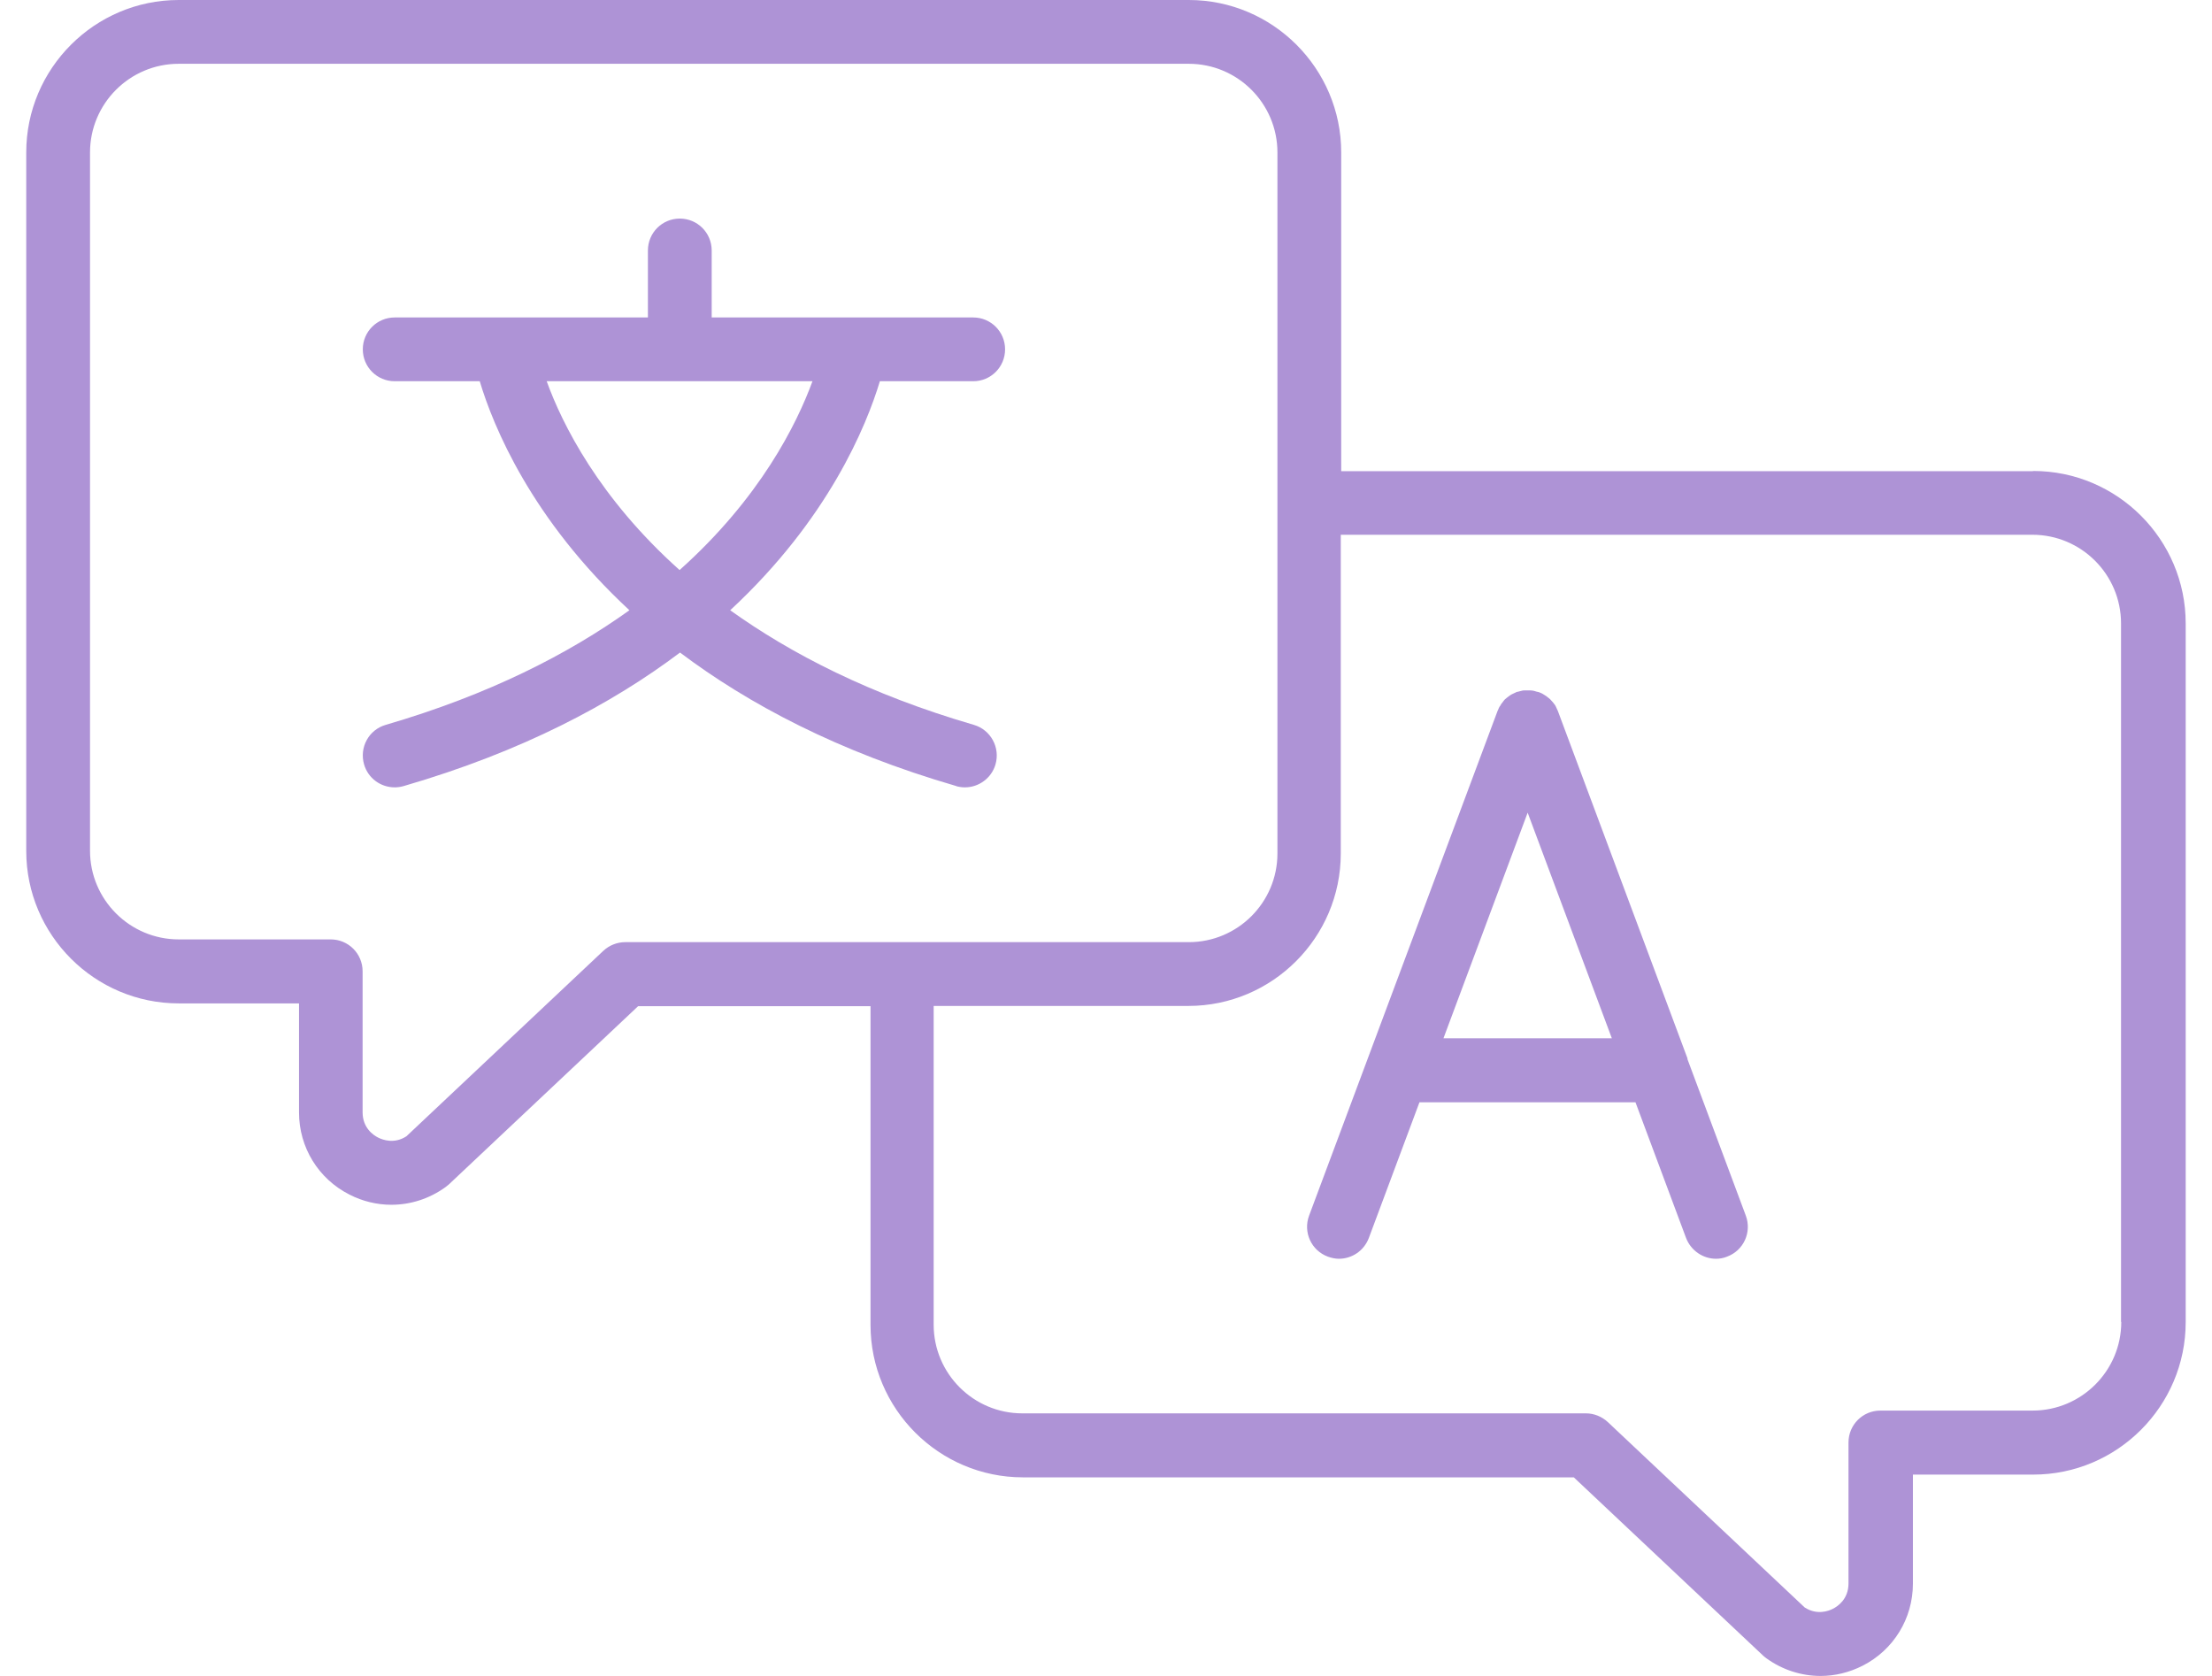 <?xml version="1.0" encoding="UTF-8"?>
<svg xmlns="http://www.w3.org/2000/svg" width="66" height="50" viewBox="0 0 66 50" fill="none">
  <g id="Vector">
    <path d="M60.654 14.057H40.018V4.548C40.018 2.043 37.975 0 35.47 0H5.332C2.826 0 0.783 2.043 0.783 4.548V25.387C0.783 27.893 2.826 29.935 5.332 29.935H8.922V33.19C8.922 34.23 9.499 35.169 10.425 35.638C10.819 35.841 11.25 35.943 11.675 35.943C12.246 35.943 12.811 35.765 13.293 35.416C13.324 35.391 13.356 35.365 13.388 35.34L19.04 30.018H25.974V39.527C25.974 42.032 28.016 44.075 30.522 44.075H46.958L52.61 49.397C52.61 49.397 52.667 49.448 52.705 49.474C53.187 49.822 53.752 50 54.323 50C54.748 50 55.173 49.898 55.573 49.696C56.499 49.226 57.076 48.287 57.076 47.247V43.993H60.666C63.172 43.993 65.215 41.95 65.215 39.444V18.599C65.215 16.094 63.172 14.051 60.666 14.051L60.654 14.057ZM18.653 28.108C18.412 28.108 18.177 28.203 18 28.368L12.126 33.9C11.764 34.135 11.421 34.008 11.282 33.938C11.142 33.868 10.819 33.653 10.819 33.183V28.977C10.819 28.451 10.394 28.026 9.867 28.026H5.332C3.873 28.026 2.686 26.84 2.686 25.381V4.548C2.686 3.089 3.873 1.903 5.332 1.903H35.47C36.929 1.903 38.115 3.089 38.115 4.548V25.463C38.115 26.922 36.929 28.108 35.47 28.108H18.653ZM63.293 39.438C63.293 40.897 62.106 42.083 60.648 42.083H56.105C55.579 42.083 55.154 42.508 55.154 43.035V47.24C55.154 47.71 54.83 47.926 54.691 47.995C54.558 48.065 54.215 48.192 53.847 47.957L47.973 42.426C47.795 42.261 47.561 42.166 47.32 42.166H30.503C29.044 42.166 27.858 40.979 27.858 39.52V30.011H35.457C37.963 30.011 40.005 27.969 40.005 25.463V15.954H60.641C62.1 15.954 63.286 17.14 63.286 18.599V39.438H63.293Z" fill="#AE93D6"></path>
    <path d="M50.352 31.585C50.352 31.585 50.346 31.559 50.339 31.547L46.476 21.194C46.476 21.194 46.463 21.175 46.463 21.169C46.451 21.137 46.431 21.105 46.419 21.073C46.406 21.048 46.394 21.023 46.374 21.004C46.355 20.978 46.336 20.953 46.311 20.927C46.292 20.908 46.273 20.883 46.254 20.864C46.228 20.839 46.203 20.82 46.178 20.801C46.152 20.782 46.133 20.762 46.108 20.75C46.083 20.731 46.051 20.718 46.026 20.699C46 20.686 45.968 20.667 45.943 20.661C45.93 20.661 45.924 20.648 45.911 20.648C45.892 20.642 45.873 20.642 45.854 20.636C45.822 20.629 45.797 20.617 45.765 20.61C45.734 20.604 45.702 20.598 45.664 20.598C45.639 20.598 45.607 20.598 45.581 20.598C45.543 20.598 45.512 20.598 45.48 20.598C45.455 20.598 45.429 20.598 45.398 20.61C45.359 20.617 45.328 20.629 45.296 20.636C45.277 20.636 45.264 20.642 45.245 20.648C45.233 20.648 45.226 20.661 45.22 20.661C45.188 20.674 45.157 20.693 45.125 20.705C45.099 20.718 45.074 20.731 45.049 20.75C45.023 20.769 44.998 20.788 44.972 20.807C44.947 20.826 44.928 20.845 44.903 20.864C44.884 20.883 44.865 20.908 44.846 20.934C44.827 20.959 44.808 20.985 44.788 21.01C44.776 21.035 44.763 21.061 44.744 21.08C44.725 21.111 44.712 21.143 44.7 21.175C44.7 21.188 44.687 21.194 44.687 21.2L39.06 36.266C38.876 36.761 39.124 37.306 39.618 37.49C39.726 37.529 39.841 37.554 39.948 37.554C40.335 37.554 40.697 37.319 40.843 36.932L42.353 32.885H48.798L50.307 36.932C50.453 37.313 50.815 37.554 51.202 37.554C51.31 37.554 51.424 37.535 51.532 37.49C52.026 37.306 52.274 36.761 52.09 36.266L50.346 31.591L50.352 31.585ZM43.069 30.976L45.581 24.245L48.093 30.976H43.069Z" fill="#AE93D6"></path>
    <path d="M28.524 23.452C28.612 23.477 28.701 23.49 28.79 23.49C29.202 23.49 29.583 23.218 29.703 22.805C29.849 22.298 29.558 21.771 29.056 21.625C25.961 20.724 23.601 19.506 21.787 18.206C24.718 15.491 25.853 12.7 26.253 11.374H29.038C29.564 11.374 29.989 10.949 29.989 10.422C29.989 9.896 29.564 9.471 29.038 9.471H21.235V7.473C21.235 6.946 20.81 6.521 20.283 6.521C19.757 6.521 19.332 6.946 19.332 7.473V9.471H11.777C11.25 9.471 10.825 9.896 10.825 10.422C10.825 10.949 11.25 11.374 11.777 11.374H14.314C14.714 12.706 15.849 15.491 18.78 18.206C16.966 19.506 14.6 20.724 11.51 21.625C11.003 21.771 10.717 22.298 10.863 22.805C10.984 23.224 11.364 23.49 11.777 23.49C11.865 23.49 11.954 23.477 12.043 23.452C15.583 22.424 18.26 20.997 20.29 19.468C22.32 20.997 24.997 22.424 28.536 23.452H28.524ZM16.306 11.374H24.242C23.772 12.655 22.681 14.857 20.277 17.007C17.873 14.857 16.775 12.655 16.312 11.374H16.306Z" fill="#AE93D6"></path>
  </g>
</svg>
